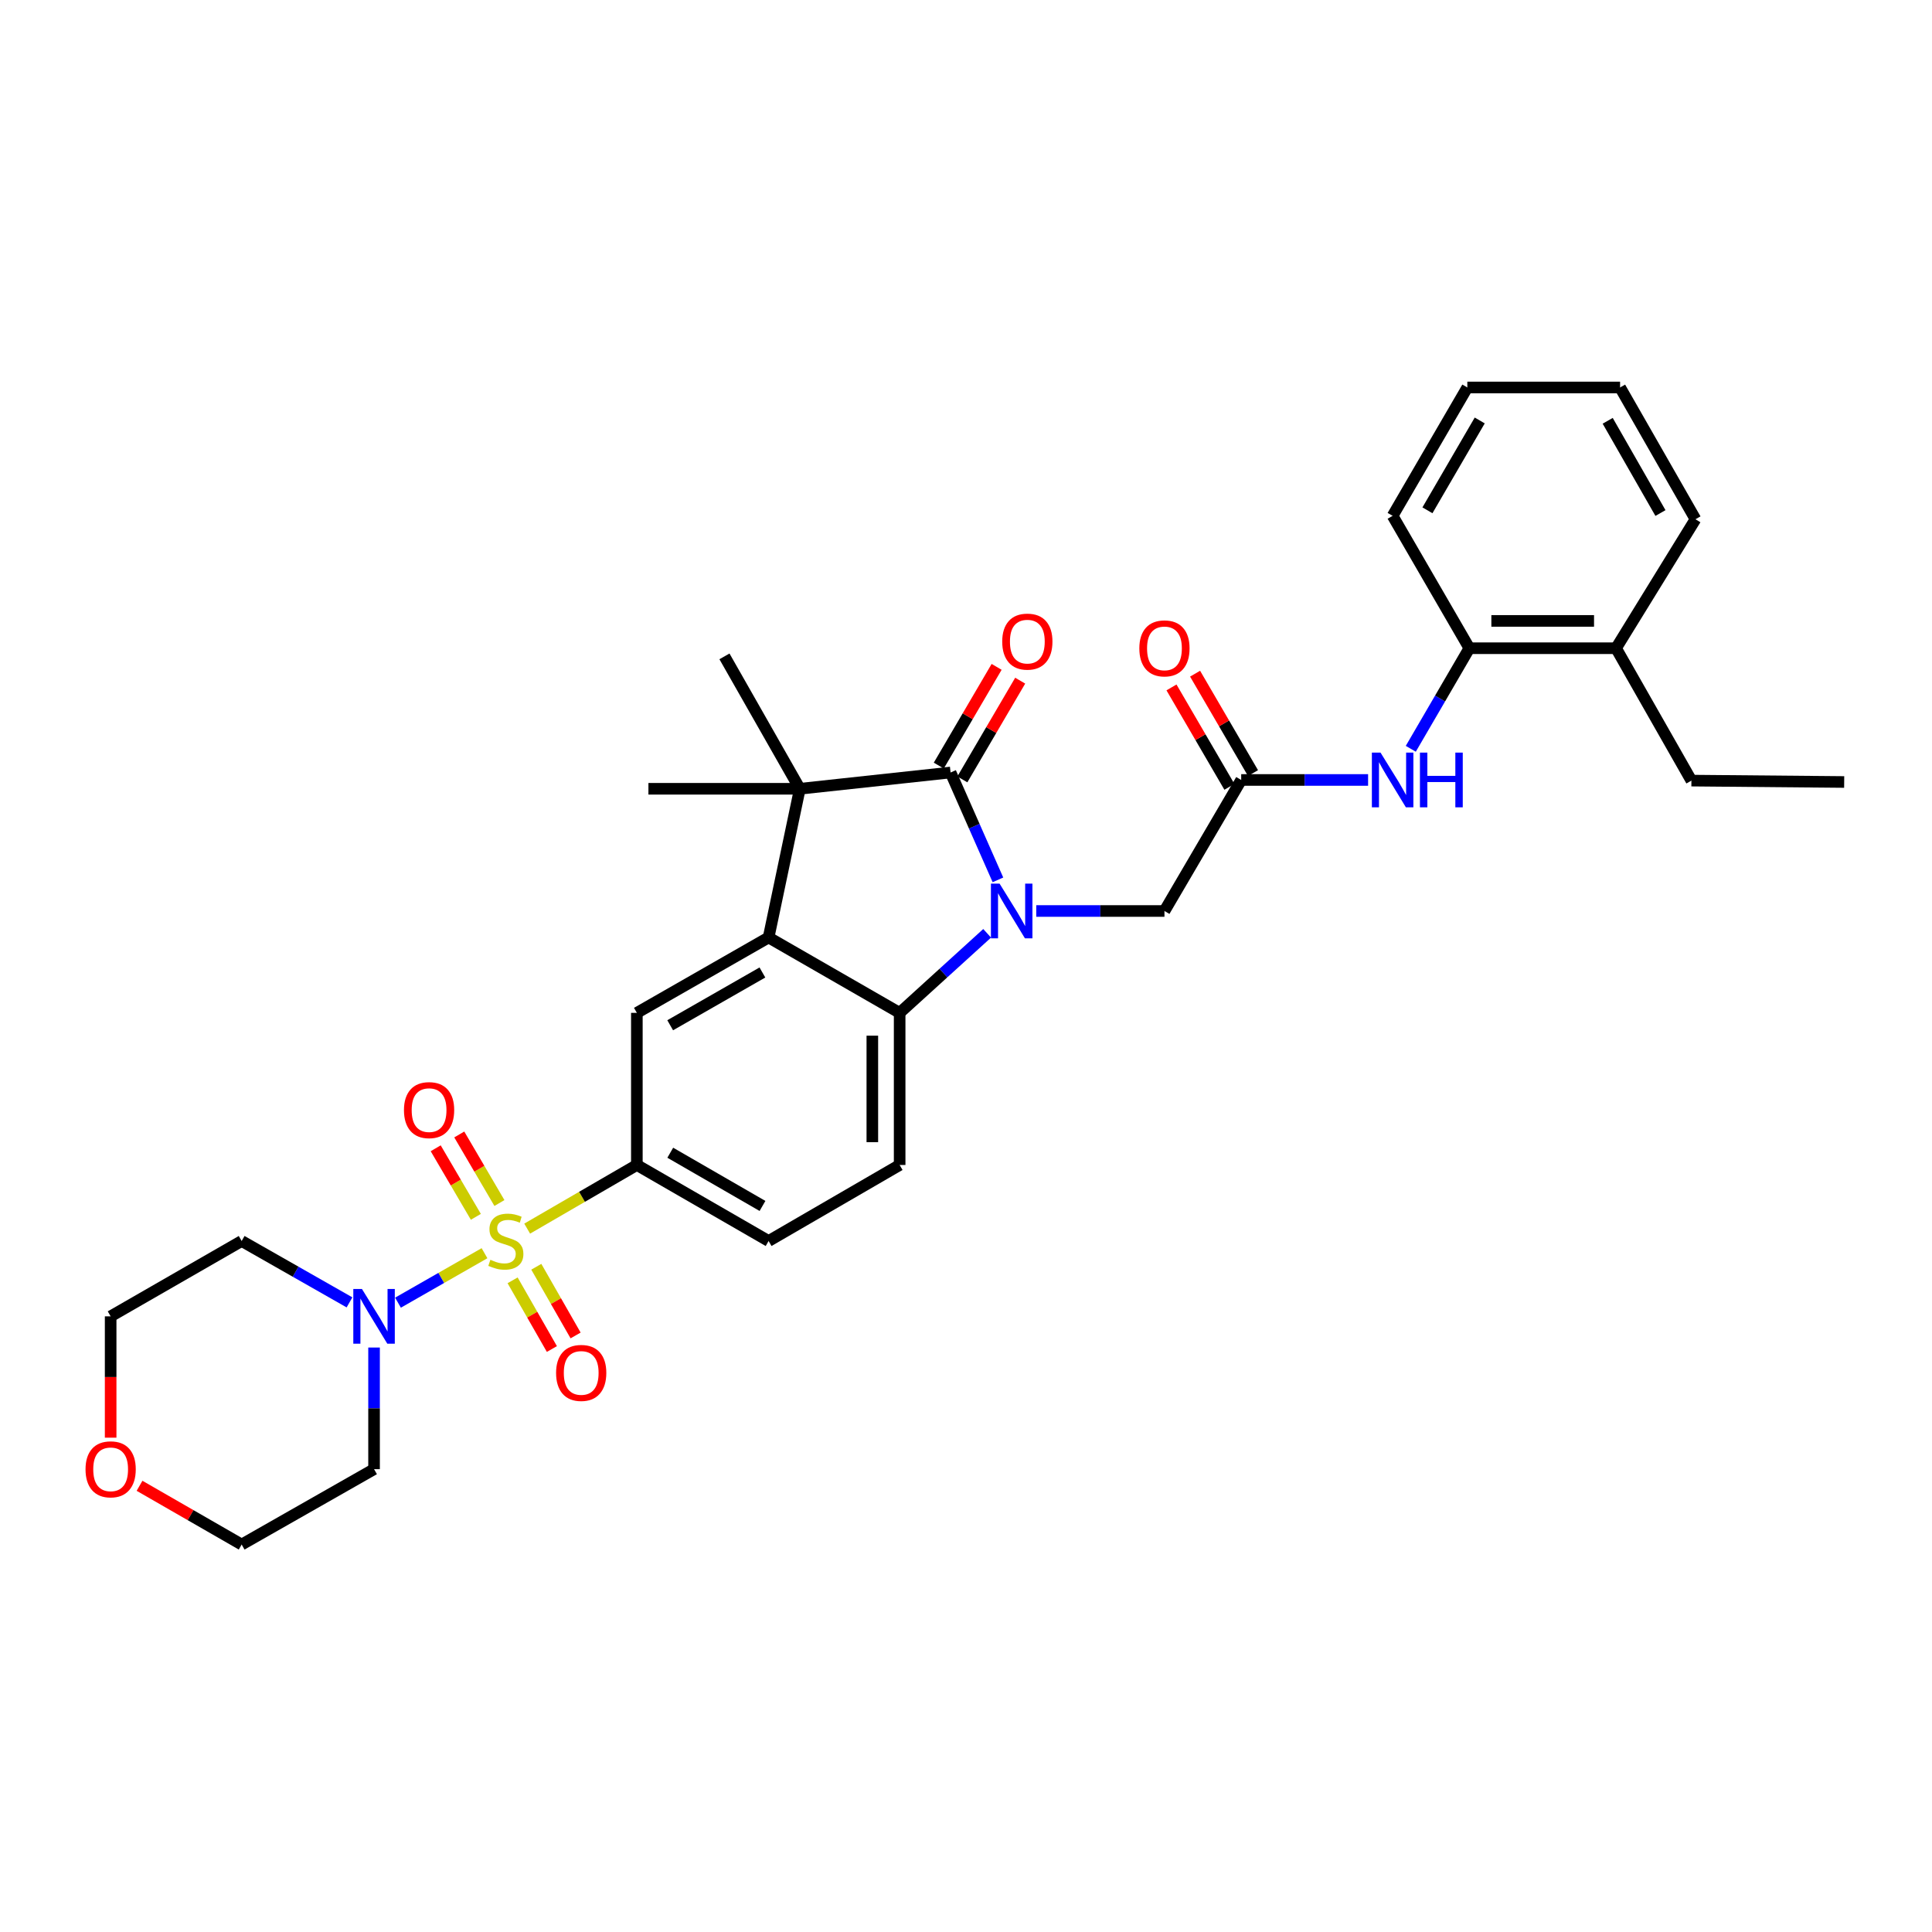 <?xml version='1.0' encoding='iso-8859-1'?>
<svg version='1.1' baseProfile='full'
              xmlns='http://www.w3.org/2000/svg'
                      xmlns:rdkit='http://www.rdkit.org/xml'
                      xmlns:xlink='http://www.w3.org/1999/xlink'
                  xml:space='preserve'
width='1000px' height='1000px' viewBox='0 0 1000 1000'>
<!-- END OF HEADER -->
<rect style='opacity:1.0;fill:#FFFFFF;stroke:none' width='1000' height='1000' x='0' y='0'> </rect>
<path class='bond-5' d='M 250.78,648.656 L 228.389,661.459' style='fill:none;fill-rule:evenodd;stroke:#CCCC00;stroke-width:6px;stroke-linecap:butt;stroke-linejoin:miter;stroke-opacity:1' />
<path class='bond-5' d='M 228.389,661.459 L 205.997,674.262' style='fill:none;fill-rule:evenodd;stroke:#0000FF;stroke-width:6px;stroke-linecap:butt;stroke-linejoin:miter;stroke-opacity:1' />
<path class='bond-6' d='M 272.865,635.935 L 301.251,619.463' style='fill:none;fill-rule:evenodd;stroke:#CCCC00;stroke-width:6px;stroke-linecap:butt;stroke-linejoin:miter;stroke-opacity:1' />
<path class='bond-6' d='M 301.251,619.463 L 329.637,602.992' style='fill:none;fill-rule:evenodd;stroke:#000000;stroke-width:6px;stroke-linecap:butt;stroke-linejoin:miter;stroke-opacity:1' />
<path class='bond-12' d='M 258.501,622.683 L 248.108,604.941' style='fill:none;fill-rule:evenodd;stroke:#CCCC00;stroke-width:6px;stroke-linecap:butt;stroke-linejoin:miter;stroke-opacity:1' />
<path class='bond-12' d='M 248.108,604.941 L 237.714,587.199' style='fill:none;fill-rule:evenodd;stroke:#FF0000;stroke-width:6px;stroke-linecap:butt;stroke-linejoin:miter;stroke-opacity:1' />
<path class='bond-12' d='M 246.302,629.829 L 235.909,612.087' style='fill:none;fill-rule:evenodd;stroke:#CCCC00;stroke-width:6px;stroke-linecap:butt;stroke-linejoin:miter;stroke-opacity:1' />
<path class='bond-12' d='M 235.909,612.087 L 225.516,594.345' style='fill:none;fill-rule:evenodd;stroke:#FF0000;stroke-width:6px;stroke-linecap:butt;stroke-linejoin:miter;stroke-opacity:1' />
<path class='bond-13' d='M 265.322,662.694 L 275.489,680.472' style='fill:none;fill-rule:evenodd;stroke:#CCCC00;stroke-width:6px;stroke-linecap:butt;stroke-linejoin:miter;stroke-opacity:1' />
<path class='bond-13' d='M 275.489,680.472 L 285.656,698.249' style='fill:none;fill-rule:evenodd;stroke:#FF0000;stroke-width:6px;stroke-linecap:butt;stroke-linejoin:miter;stroke-opacity:1' />
<path class='bond-13' d='M 277.594,655.676 L 287.761,673.453' style='fill:none;fill-rule:evenodd;stroke:#CCCC00;stroke-width:6px;stroke-linecap:butt;stroke-linejoin:miter;stroke-opacity:1' />
<path class='bond-13' d='M 287.761,673.453 L 297.928,691.23' style='fill:none;fill-rule:evenodd;stroke:#FF0000;stroke-width:6px;stroke-linecap:butt;stroke-linejoin:miter;stroke-opacity:1' />
<path class='bond-0' d='M 510.943,483.076 L 488.299,503.665' style='fill:none;fill-rule:evenodd;stroke:#0000FF;stroke-width:6px;stroke-linecap:butt;stroke-linejoin:miter;stroke-opacity:1' />
<path class='bond-0' d='M 488.299,503.665 L 465.656,524.254' style='fill:none;fill-rule:evenodd;stroke:#000000;stroke-width:6px;stroke-linecap:butt;stroke-linejoin:miter;stroke-opacity:1' />
<path class='bond-9' d='M 536.36,471.529 L 569.539,471.529' style='fill:none;fill-rule:evenodd;stroke:#0000FF;stroke-width:6px;stroke-linecap:butt;stroke-linejoin:miter;stroke-opacity:1' />
<path class='bond-9' d='M 569.539,471.529 L 602.718,471.529' style='fill:none;fill-rule:evenodd;stroke:#000000;stroke-width:6px;stroke-linecap:butt;stroke-linejoin:miter;stroke-opacity:1' />
<path class='bond-34' d='M 516.531,455.41 L 504.272,427.627' style='fill:none;fill-rule:evenodd;stroke:#0000FF;stroke-width:6px;stroke-linecap:butt;stroke-linejoin:miter;stroke-opacity:1' />
<path class='bond-34' d='M 504.272,427.627 L 492.014,399.844' style='fill:none;fill-rule:evenodd;stroke:#000000;stroke-width:6px;stroke-linecap:butt;stroke-linejoin:miter;stroke-opacity:1' />
<path class='bond-1' d='M 492.014,399.844 L 413.991,408.271' style='fill:none;fill-rule:evenodd;stroke:#000000;stroke-width:6px;stroke-linecap:butt;stroke-linejoin:miter;stroke-opacity:1' />
<path class='bond-15' d='M 498.113,403.417 L 513.082,377.865' style='fill:none;fill-rule:evenodd;stroke:#000000;stroke-width:6px;stroke-linecap:butt;stroke-linejoin:miter;stroke-opacity:1' />
<path class='bond-15' d='M 513.082,377.865 L 528.05,352.313' style='fill:none;fill-rule:evenodd;stroke:#FF0000;stroke-width:6px;stroke-linecap:butt;stroke-linejoin:miter;stroke-opacity:1' />
<path class='bond-15' d='M 485.915,396.271 L 500.883,370.719' style='fill:none;fill-rule:evenodd;stroke:#000000;stroke-width:6px;stroke-linecap:butt;stroke-linejoin:miter;stroke-opacity:1' />
<path class='bond-15' d='M 500.883,370.719 L 515.851,345.168' style='fill:none;fill-rule:evenodd;stroke:#FF0000;stroke-width:6px;stroke-linecap:butt;stroke-linejoin:miter;stroke-opacity:1' />
<path class='bond-2' d='M 397.827,485.234 L 329.637,524.254' style='fill:none;fill-rule:evenodd;stroke:#000000;stroke-width:6px;stroke-linecap:butt;stroke-linejoin:miter;stroke-opacity:1' />
<path class='bond-2' d='M 394.62,503.358 L 346.887,530.671' style='fill:none;fill-rule:evenodd;stroke:#000000;stroke-width:6px;stroke-linecap:butt;stroke-linejoin:miter;stroke-opacity:1' />
<path class='bond-3' d='M 397.827,485.234 L 413.991,408.271' style='fill:none;fill-rule:evenodd;stroke:#000000;stroke-width:6px;stroke-linecap:butt;stroke-linejoin:miter;stroke-opacity:1' />
<path class='bond-33' d='M 397.827,485.234 L 465.656,524.254' style='fill:none;fill-rule:evenodd;stroke:#000000;stroke-width:6px;stroke-linecap:butt;stroke-linejoin:miter;stroke-opacity:1' />
<path class='bond-22' d='M 413.991,408.271 L 335.622,408.271' style='fill:none;fill-rule:evenodd;stroke:#000000;stroke-width:6px;stroke-linecap:butt;stroke-linejoin:miter;stroke-opacity:1' />
<path class='bond-23' d='M 413.991,408.271 L 374.979,339.736' style='fill:none;fill-rule:evenodd;stroke:#000000;stroke-width:6px;stroke-linecap:butt;stroke-linejoin:miter;stroke-opacity:1' />
<path class='bond-4' d='M 465.656,524.254 L 465.656,602.992' style='fill:none;fill-rule:evenodd;stroke:#000000;stroke-width:6px;stroke-linecap:butt;stroke-linejoin:miter;stroke-opacity:1' />
<path class='bond-4' d='M 451.518,536.064 L 451.518,591.181' style='fill:none;fill-rule:evenodd;stroke:#000000;stroke-width:6px;stroke-linecap:butt;stroke-linejoin:miter;stroke-opacity:1' />
<path class='bond-20' d='M 180.9,674.11 L 152.992,658.225' style='fill:none;fill-rule:evenodd;stroke:#0000FF;stroke-width:6px;stroke-linecap:butt;stroke-linejoin:miter;stroke-opacity:1' />
<path class='bond-20' d='M 152.992,658.225 L 125.084,642.341' style='fill:none;fill-rule:evenodd;stroke:#000000;stroke-width:6px;stroke-linecap:butt;stroke-linejoin:miter;stroke-opacity:1' />
<path class='bond-21' d='M 193.611,697.482 L 193.611,728.959' style='fill:none;fill-rule:evenodd;stroke:#0000FF;stroke-width:6px;stroke-linecap:butt;stroke-linejoin:miter;stroke-opacity:1' />
<path class='bond-21' d='M 193.611,728.959 L 193.611,760.436' style='fill:none;fill-rule:evenodd;stroke:#000000;stroke-width:6px;stroke-linecap:butt;stroke-linejoin:miter;stroke-opacity:1' />
<path class='bond-7' d='M 329.637,602.992 L 329.637,524.254' style='fill:none;fill-rule:evenodd;stroke:#000000;stroke-width:6px;stroke-linecap:butt;stroke-linejoin:miter;stroke-opacity:1' />
<path class='bond-16' d='M 329.637,602.992 L 397.827,642.341' style='fill:none;fill-rule:evenodd;stroke:#000000;stroke-width:6px;stroke-linecap:butt;stroke-linejoin:miter;stroke-opacity:1' />
<path class='bond-16' d='M 346.932,596.649 L 394.665,624.194' style='fill:none;fill-rule:evenodd;stroke:#000000;stroke-width:6px;stroke-linecap:butt;stroke-linejoin:miter;stroke-opacity:1' />
<path class='bond-8' d='M 642.445,403.708 L 602.718,471.529' style='fill:none;fill-rule:evenodd;stroke:#000000;stroke-width:6px;stroke-linecap:butt;stroke-linejoin:miter;stroke-opacity:1' />
<path class='bond-10' d='M 642.445,403.708 L 675.283,403.708' style='fill:none;fill-rule:evenodd;stroke:#000000;stroke-width:6px;stroke-linecap:butt;stroke-linejoin:miter;stroke-opacity:1' />
<path class='bond-10' d='M 675.283,403.708 L 708.122,403.708' style='fill:none;fill-rule:evenodd;stroke:#0000FF;stroke-width:6px;stroke-linecap:butt;stroke-linejoin:miter;stroke-opacity:1' />
<path class='bond-17' d='M 648.553,400.15 L 633.564,374.421' style='fill:none;fill-rule:evenodd;stroke:#000000;stroke-width:6px;stroke-linecap:butt;stroke-linejoin:miter;stroke-opacity:1' />
<path class='bond-17' d='M 633.564,374.421 L 618.575,348.693' style='fill:none;fill-rule:evenodd;stroke:#FF0000;stroke-width:6px;stroke-linecap:butt;stroke-linejoin:miter;stroke-opacity:1' />
<path class='bond-17' d='M 636.337,407.266 L 621.348,381.538' style='fill:none;fill-rule:evenodd;stroke:#000000;stroke-width:6px;stroke-linecap:butt;stroke-linejoin:miter;stroke-opacity:1' />
<path class='bond-17' d='M 621.348,381.538 L 606.359,355.809' style='fill:none;fill-rule:evenodd;stroke:#FF0000;stroke-width:6px;stroke-linecap:butt;stroke-linejoin:miter;stroke-opacity:1' />
<path class='bond-14' d='M 730.218,387.575 L 745.379,361.547' style='fill:none;fill-rule:evenodd;stroke:#0000FF;stroke-width:6px;stroke-linecap:butt;stroke-linejoin:miter;stroke-opacity:1' />
<path class='bond-14' d='M 745.379,361.547 L 760.54,335.518' style='fill:none;fill-rule:evenodd;stroke:#000000;stroke-width:6px;stroke-linecap:butt;stroke-linejoin:miter;stroke-opacity:1' />
<path class='bond-11' d='M 465.656,602.992 L 397.827,642.341' style='fill:none;fill-rule:evenodd;stroke:#000000;stroke-width:6px;stroke-linecap:butt;stroke-linejoin:miter;stroke-opacity:1' />
<path class='bond-18' d='M 760.54,335.518 L 836.458,335.518' style='fill:none;fill-rule:evenodd;stroke:#000000;stroke-width:6px;stroke-linecap:butt;stroke-linejoin:miter;stroke-opacity:1' />
<path class='bond-18' d='M 771.928,321.381 L 825.07,321.381' style='fill:none;fill-rule:evenodd;stroke:#000000;stroke-width:6px;stroke-linecap:butt;stroke-linejoin:miter;stroke-opacity:1' />
<path class='bond-26' d='M 760.54,335.518 L 720.821,266.991' style='fill:none;fill-rule:evenodd;stroke:#000000;stroke-width:6px;stroke-linecap:butt;stroke-linejoin:miter;stroke-opacity:1' />
<path class='bond-27' d='M 836.458,335.518 L 875.47,404.046' style='fill:none;fill-rule:evenodd;stroke:#000000;stroke-width:6px;stroke-linecap:butt;stroke-linejoin:miter;stroke-opacity:1' />
<path class='bond-28' d='M 836.458,335.518 L 877.575,268.758' style='fill:none;fill-rule:evenodd;stroke:#000000;stroke-width:6px;stroke-linecap:butt;stroke-linejoin:miter;stroke-opacity:1' />
<path class='bond-19' d='M 72.227,769.04 L 98.655,784.244' style='fill:none;fill-rule:evenodd;stroke:#FF0000;stroke-width:6px;stroke-linecap:butt;stroke-linejoin:miter;stroke-opacity:1' />
<path class='bond-19' d='M 98.655,784.244 L 125.084,799.448' style='fill:none;fill-rule:evenodd;stroke:#000000;stroke-width:6px;stroke-linecap:butt;stroke-linejoin:miter;stroke-opacity:1' />
<path class='bond-32' d='M 57.271,744.139 L 57.271,712.742' style='fill:none;fill-rule:evenodd;stroke:#FF0000;stroke-width:6px;stroke-linecap:butt;stroke-linejoin:miter;stroke-opacity:1' />
<path class='bond-32' d='M 57.271,712.742 L 57.271,681.345' style='fill:none;fill-rule:evenodd;stroke:#000000;stroke-width:6px;stroke-linecap:butt;stroke-linejoin:miter;stroke-opacity:1' />
<path class='bond-24' d='M 125.084,642.341 L 57.271,681.345' style='fill:none;fill-rule:evenodd;stroke:#000000;stroke-width:6px;stroke-linecap:butt;stroke-linejoin:miter;stroke-opacity:1' />
<path class='bond-25' d='M 193.611,760.436 L 125.084,799.448' style='fill:none;fill-rule:evenodd;stroke:#000000;stroke-width:6px;stroke-linecap:butt;stroke-linejoin:miter;stroke-opacity:1' />
<path class='bond-30' d='M 720.821,266.991 L 759.487,200.552' style='fill:none;fill-rule:evenodd;stroke:#000000;stroke-width:6px;stroke-linecap:butt;stroke-linejoin:miter;stroke-opacity:1' />
<path class='bond-30' d='M 738.84,264.136 L 765.906,217.629' style='fill:none;fill-rule:evenodd;stroke:#000000;stroke-width:6px;stroke-linecap:butt;stroke-linejoin:miter;stroke-opacity:1' />
<path class='bond-29' d='M 875.47,404.046 L 954.545,404.76' style='fill:none;fill-rule:evenodd;stroke:#000000;stroke-width:6px;stroke-linecap:butt;stroke-linejoin:miter;stroke-opacity:1' />
<path class='bond-35' d='M 877.575,268.758 L 838.555,200.552' style='fill:none;fill-rule:evenodd;stroke:#000000;stroke-width:6px;stroke-linecap:butt;stroke-linejoin:miter;stroke-opacity:1' />
<path class='bond-35' d='M 859.45,265.547 L 832.137,217.803' style='fill:none;fill-rule:evenodd;stroke:#000000;stroke-width:6px;stroke-linecap:butt;stroke-linejoin:miter;stroke-opacity:1' />
<path class='bond-31' d='M 759.487,200.552 L 838.555,200.552' style='fill:none;fill-rule:evenodd;stroke:#000000;stroke-width:6px;stroke-linecap:butt;stroke-linejoin:miter;stroke-opacity:1' />
<path  class='atom-0' d='M 253.824 652.061
Q 254.144 652.181, 255.464 652.741
Q 256.784 653.301, 258.224 653.661
Q 259.704 653.981, 261.144 653.981
Q 263.824 653.981, 265.384 652.701
Q 266.944 651.381, 266.944 649.101
Q 266.944 647.541, 266.144 646.581
Q 265.384 645.621, 264.184 645.101
Q 262.984 644.581, 260.984 643.981
Q 258.464 643.221, 256.944 642.501
Q 255.464 641.781, 254.384 640.261
Q 253.344 638.741, 253.344 636.181
Q 253.344 632.621, 255.744 630.421
Q 258.184 628.221, 262.984 628.221
Q 266.264 628.221, 269.984 629.781
L 269.064 632.861
Q 265.664 631.461, 263.104 631.461
Q 260.344 631.461, 258.824 632.621
Q 257.304 633.741, 257.344 635.701
Q 257.344 637.221, 258.104 638.141
Q 258.904 639.061, 260.024 639.581
Q 261.184 640.101, 263.104 640.701
Q 265.664 641.501, 267.184 642.301
Q 268.704 643.101, 269.784 644.741
Q 270.904 646.341, 270.904 649.101
Q 270.904 653.021, 268.264 655.141
Q 265.664 657.221, 261.304 657.221
Q 258.784 657.221, 256.864 656.661
Q 254.984 656.141, 252.744 655.221
L 253.824 652.061
' fill='#CCCC00'/>
<path  class='atom-1' d='M 517.383 457.369
L 526.663 472.369
Q 527.583 473.849, 529.063 476.529
Q 530.543 479.209, 530.623 479.369
L 530.623 457.369
L 534.383 457.369
L 534.383 485.689
L 530.503 485.689
L 520.543 469.289
Q 519.383 467.369, 518.143 465.169
Q 516.943 462.969, 516.583 462.289
L 516.583 485.689
L 512.903 485.689
L 512.903 457.369
L 517.383 457.369
' fill='#0000FF'/>
<path  class='atom-6' d='M 187.351 667.185
L 196.631 682.185
Q 197.551 683.665, 199.031 686.345
Q 200.511 689.025, 200.591 689.185
L 200.591 667.185
L 204.351 667.185
L 204.351 695.505
L 200.471 695.505
L 190.511 679.105
Q 189.351 677.185, 188.111 674.985
Q 186.911 672.785, 186.551 672.105
L 186.551 695.505
L 182.871 695.505
L 182.871 667.185
L 187.351 667.185
' fill='#0000FF'/>
<path  class='atom-11' d='M 714.561 389.548
L 723.841 404.548
Q 724.761 406.028, 726.241 408.708
Q 727.721 411.388, 727.801 411.548
L 727.801 389.548
L 731.561 389.548
L 731.561 417.868
L 727.681 417.868
L 717.721 401.468
Q 716.561 399.548, 715.321 397.348
Q 714.121 395.148, 713.761 394.468
L 713.761 417.868
L 710.081 417.868
L 710.081 389.548
L 714.561 389.548
' fill='#0000FF'/>
<path  class='atom-11' d='M 734.961 389.548
L 738.801 389.548
L 738.801 401.588
L 753.281 401.588
L 753.281 389.548
L 757.121 389.548
L 757.121 417.868
L 753.281 417.868
L 753.281 404.788
L 738.801 404.788
L 738.801 417.868
L 734.961 417.868
L 734.961 389.548
' fill='#0000FF'/>
<path  class='atom-13' d='M 209.09 574.592
Q 209.09 567.792, 212.45 563.992
Q 215.81 560.192, 222.09 560.192
Q 228.37 560.192, 231.73 563.992
Q 235.09 567.792, 235.09 574.592
Q 235.09 581.472, 231.69 585.392
Q 228.29 589.272, 222.09 589.272
Q 215.85 589.272, 212.45 585.392
Q 209.09 581.512, 209.09 574.592
M 222.09 586.072
Q 226.41 586.072, 228.73 583.192
Q 231.09 580.272, 231.09 574.592
Q 231.09 569.032, 228.73 566.232
Q 226.41 563.392, 222.09 563.392
Q 217.77 563.392, 215.41 566.192
Q 213.09 568.992, 213.09 574.592
Q 213.09 580.312, 215.41 583.192
Q 217.77 586.072, 222.09 586.072
' fill='#FF0000'/>
<path  class='atom-14' d='M 287.828 710.619
Q 287.828 703.819, 291.188 700.019
Q 294.548 696.219, 300.828 696.219
Q 307.108 696.219, 310.468 700.019
Q 313.828 703.819, 313.828 710.619
Q 313.828 717.499, 310.428 721.419
Q 307.028 725.299, 300.828 725.299
Q 294.588 725.299, 291.188 721.419
Q 287.828 717.539, 287.828 710.619
M 300.828 722.099
Q 305.148 722.099, 307.468 719.219
Q 309.828 716.299, 309.828 710.619
Q 309.828 705.059, 307.468 702.259
Q 305.148 699.419, 300.828 699.419
Q 296.508 699.419, 294.148 702.219
Q 291.828 705.019, 291.828 710.619
Q 291.828 716.339, 294.148 719.219
Q 296.508 722.099, 300.828 722.099
' fill='#FF0000'/>
<path  class='atom-16' d='M 518.748 332.095
Q 518.748 325.295, 522.108 321.495
Q 525.468 317.695, 531.748 317.695
Q 538.028 317.695, 541.388 321.495
Q 544.748 325.295, 544.748 332.095
Q 544.748 338.975, 541.348 342.895
Q 537.948 346.775, 531.748 346.775
Q 525.508 346.775, 522.108 342.895
Q 518.748 339.015, 518.748 332.095
M 531.748 343.575
Q 536.068 343.575, 538.388 340.695
Q 540.748 337.775, 540.748 332.095
Q 540.748 326.535, 538.388 323.735
Q 536.068 320.895, 531.748 320.895
Q 527.428 320.895, 525.068 323.695
Q 522.748 326.495, 522.748 332.095
Q 522.748 337.815, 525.068 340.695
Q 527.428 343.575, 531.748 343.575
' fill='#FF0000'/>
<path  class='atom-18' d='M 589.718 335.598
Q 589.718 328.798, 593.078 324.998
Q 596.438 321.198, 602.718 321.198
Q 608.998 321.198, 612.358 324.998
Q 615.718 328.798, 615.718 335.598
Q 615.718 342.478, 612.318 346.398
Q 608.918 350.278, 602.718 350.278
Q 596.478 350.278, 593.078 346.398
Q 589.718 342.518, 589.718 335.598
M 602.718 347.078
Q 607.038 347.078, 609.358 344.198
Q 611.718 341.278, 611.718 335.598
Q 611.718 330.038, 609.358 327.238
Q 607.038 324.398, 602.718 324.398
Q 598.398 324.398, 596.038 327.198
Q 593.718 329.998, 593.718 335.598
Q 593.718 341.318, 596.038 344.198
Q 598.398 347.078, 602.718 347.078
' fill='#FF0000'/>
<path  class='atom-20' d='M 44.271 760.516
Q 44.271 753.716, 47.631 749.916
Q 50.991 746.116, 57.271 746.116
Q 63.551 746.116, 66.911 749.916
Q 70.271 753.716, 70.271 760.516
Q 70.271 767.396, 66.871 771.316
Q 63.471 775.196, 57.271 775.196
Q 51.031 775.196, 47.631 771.316
Q 44.271 767.436, 44.271 760.516
M 57.271 771.996
Q 61.591 771.996, 63.911 769.116
Q 66.271 766.196, 66.271 760.516
Q 66.271 754.956, 63.911 752.156
Q 61.591 749.316, 57.271 749.316
Q 52.951 749.316, 50.591 752.116
Q 48.271 754.916, 48.271 760.516
Q 48.271 766.236, 50.591 769.116
Q 52.951 771.996, 57.271 771.996
' fill='#FF0000'/>
</svg>
